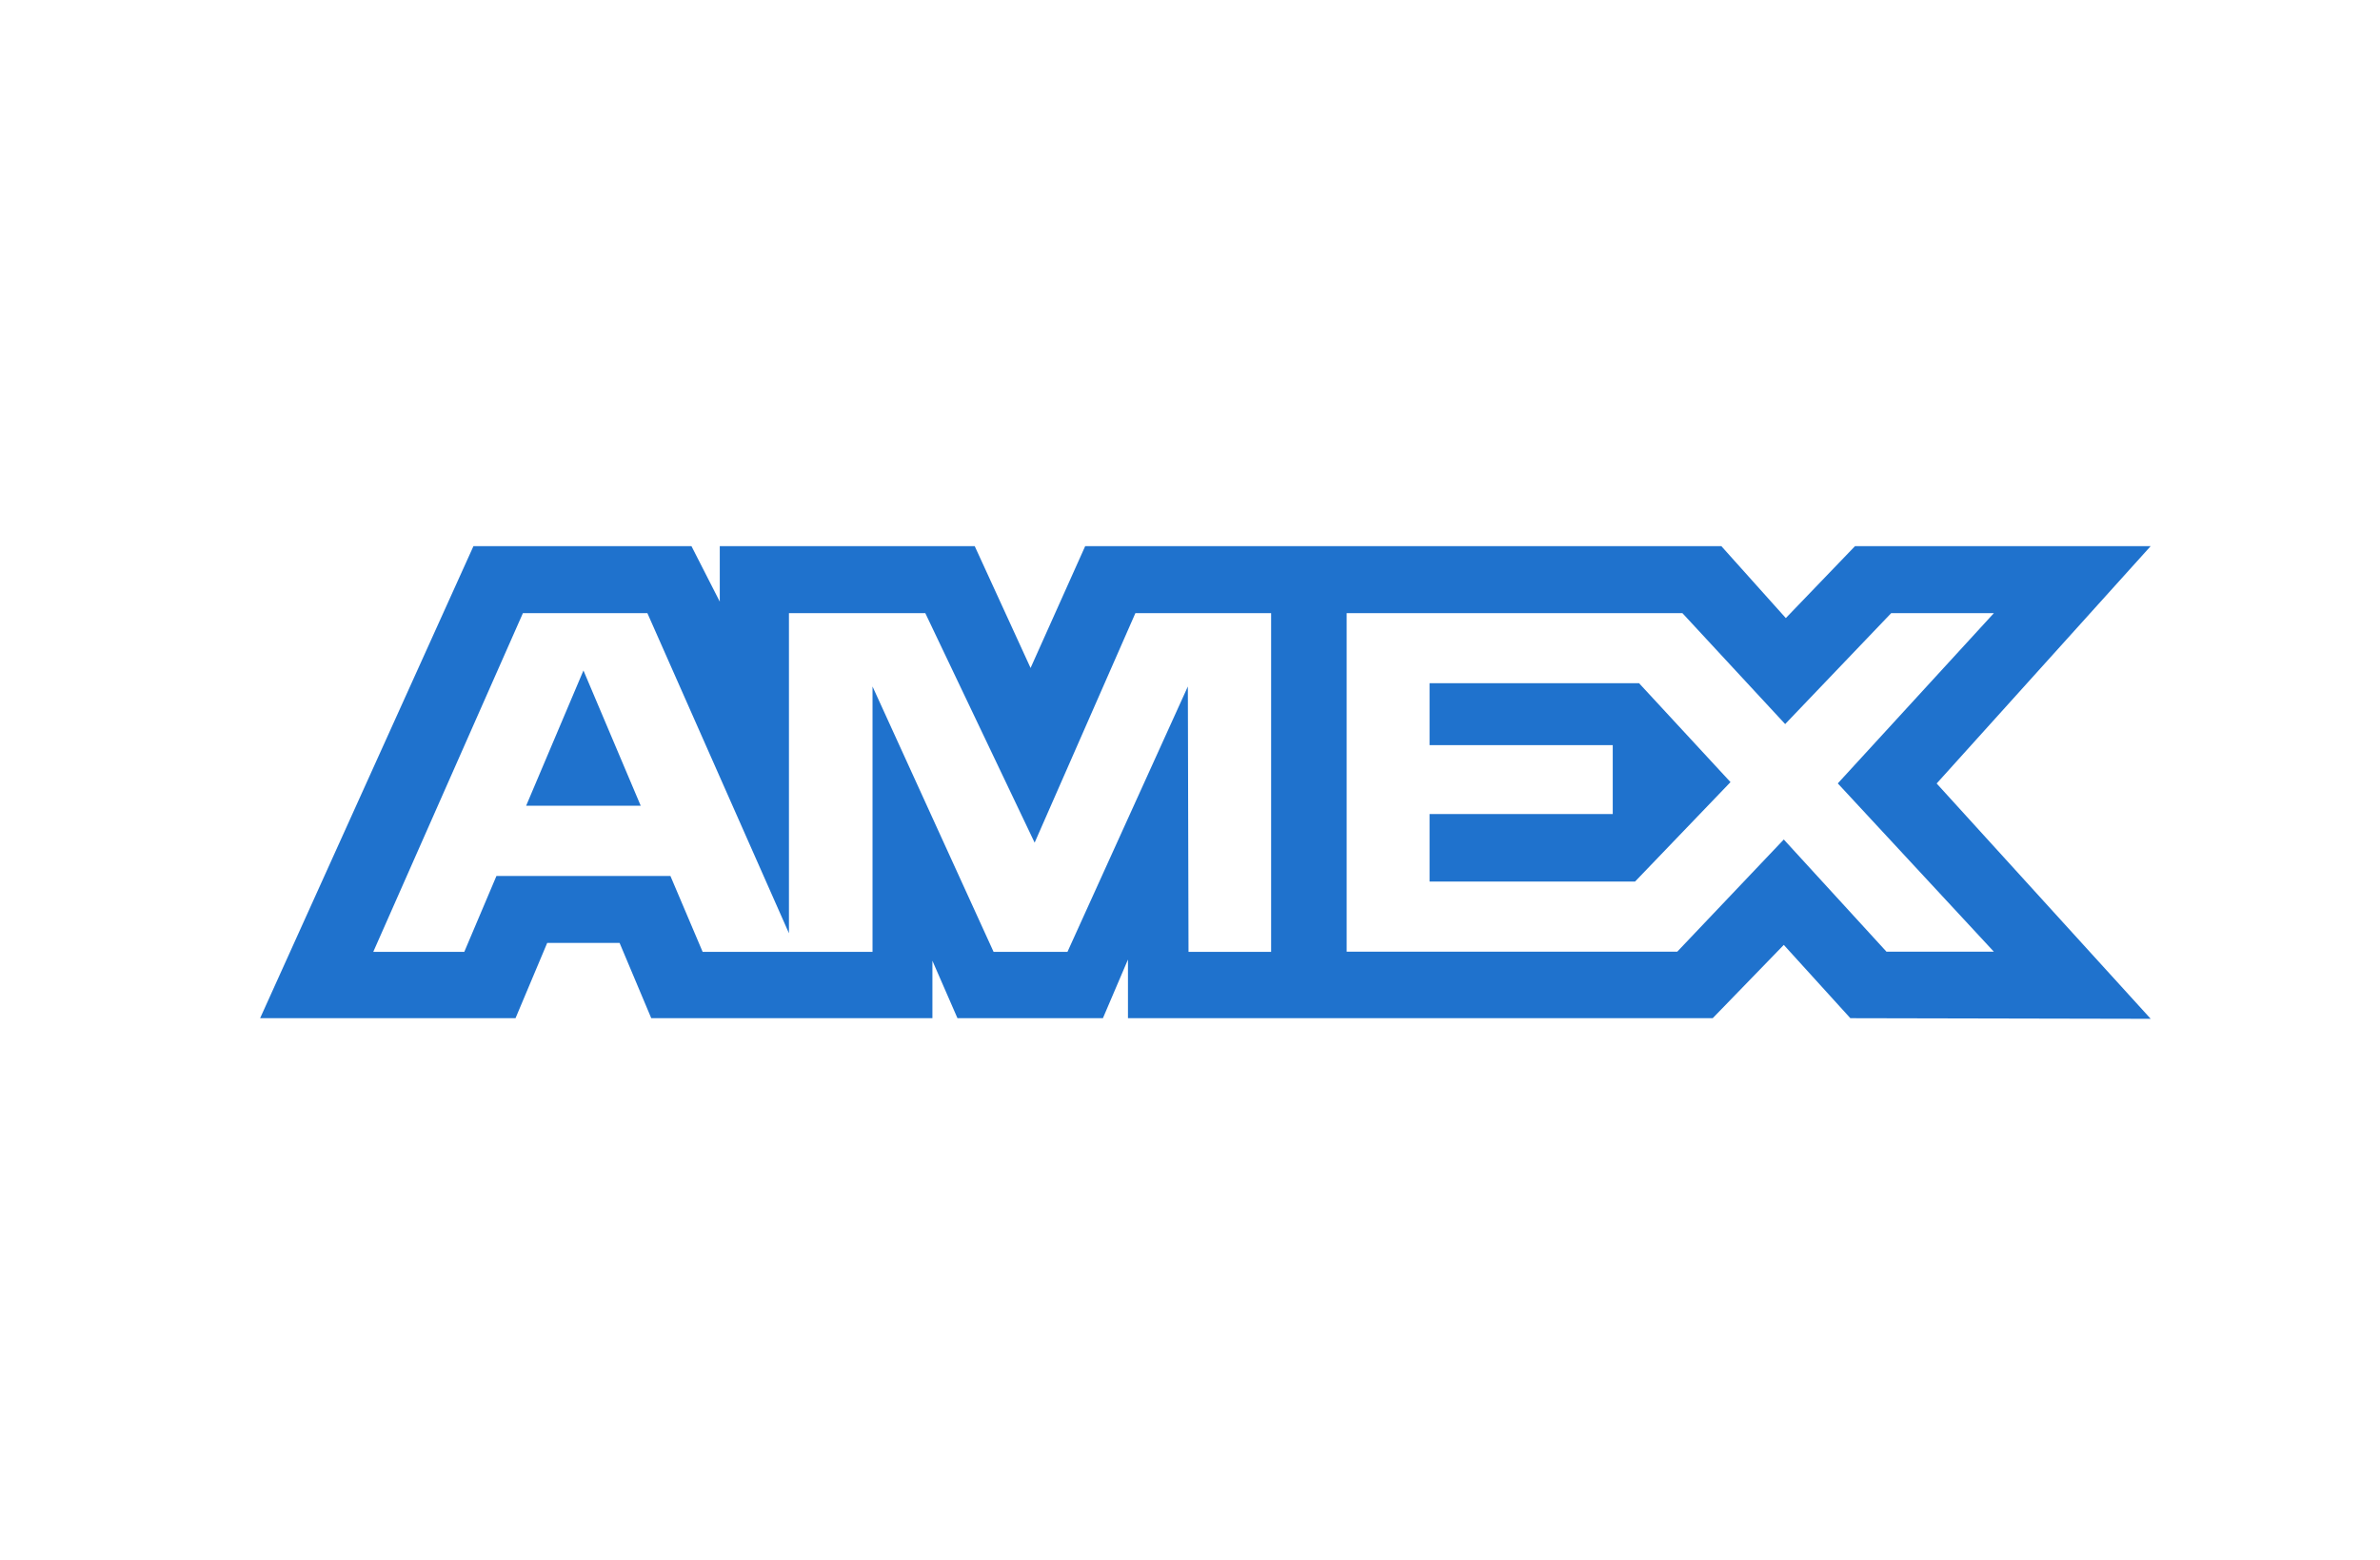 <svg width="61" height="40" viewBox="0 0 61 40" fill="none" xmlns="http://www.w3.org/2000/svg">
<path fill-rule="evenodd" clip-rule="evenodd" d="M12.135 14L6.667 26.102H13.213L14.025 24.172H15.88L16.692 26.102H23.898V24.629L24.54 26.102H28.268L28.91 24.598V26.102H43.897L45.719 24.223L47.425 26.102L55.123 26.118L49.637 20.085L55.123 14H47.545L45.771 15.845L44.118 14H27.814L26.414 17.124L24.982 14H18.448V15.423L17.722 14H12.135ZM34.515 15.719H43.121L45.754 18.562L48.471 15.719H51.103L47.103 20.083L51.103 24.397H48.351L45.719 21.521L42.988 24.397H34.515V15.719ZM36.64 19.102V17.515H42.01L44.353 20.05L41.907 22.599H36.64V20.869H41.335V19.102H36.64ZM13.402 15.719H16.593L20.221 23.925V15.719H23.716L26.518 21.602L29.1 15.719H32.579V24.402H30.462L30.445 17.598L27.359 24.402H25.466L22.363 17.598V24.402H18.009L17.183 22.456H12.724L11.9 24.401H9.567L13.402 15.719ZM13.485 20.656L14.954 17.188L16.422 20.656H13.485Z" fill="#1F72CD"/>
</svg>
